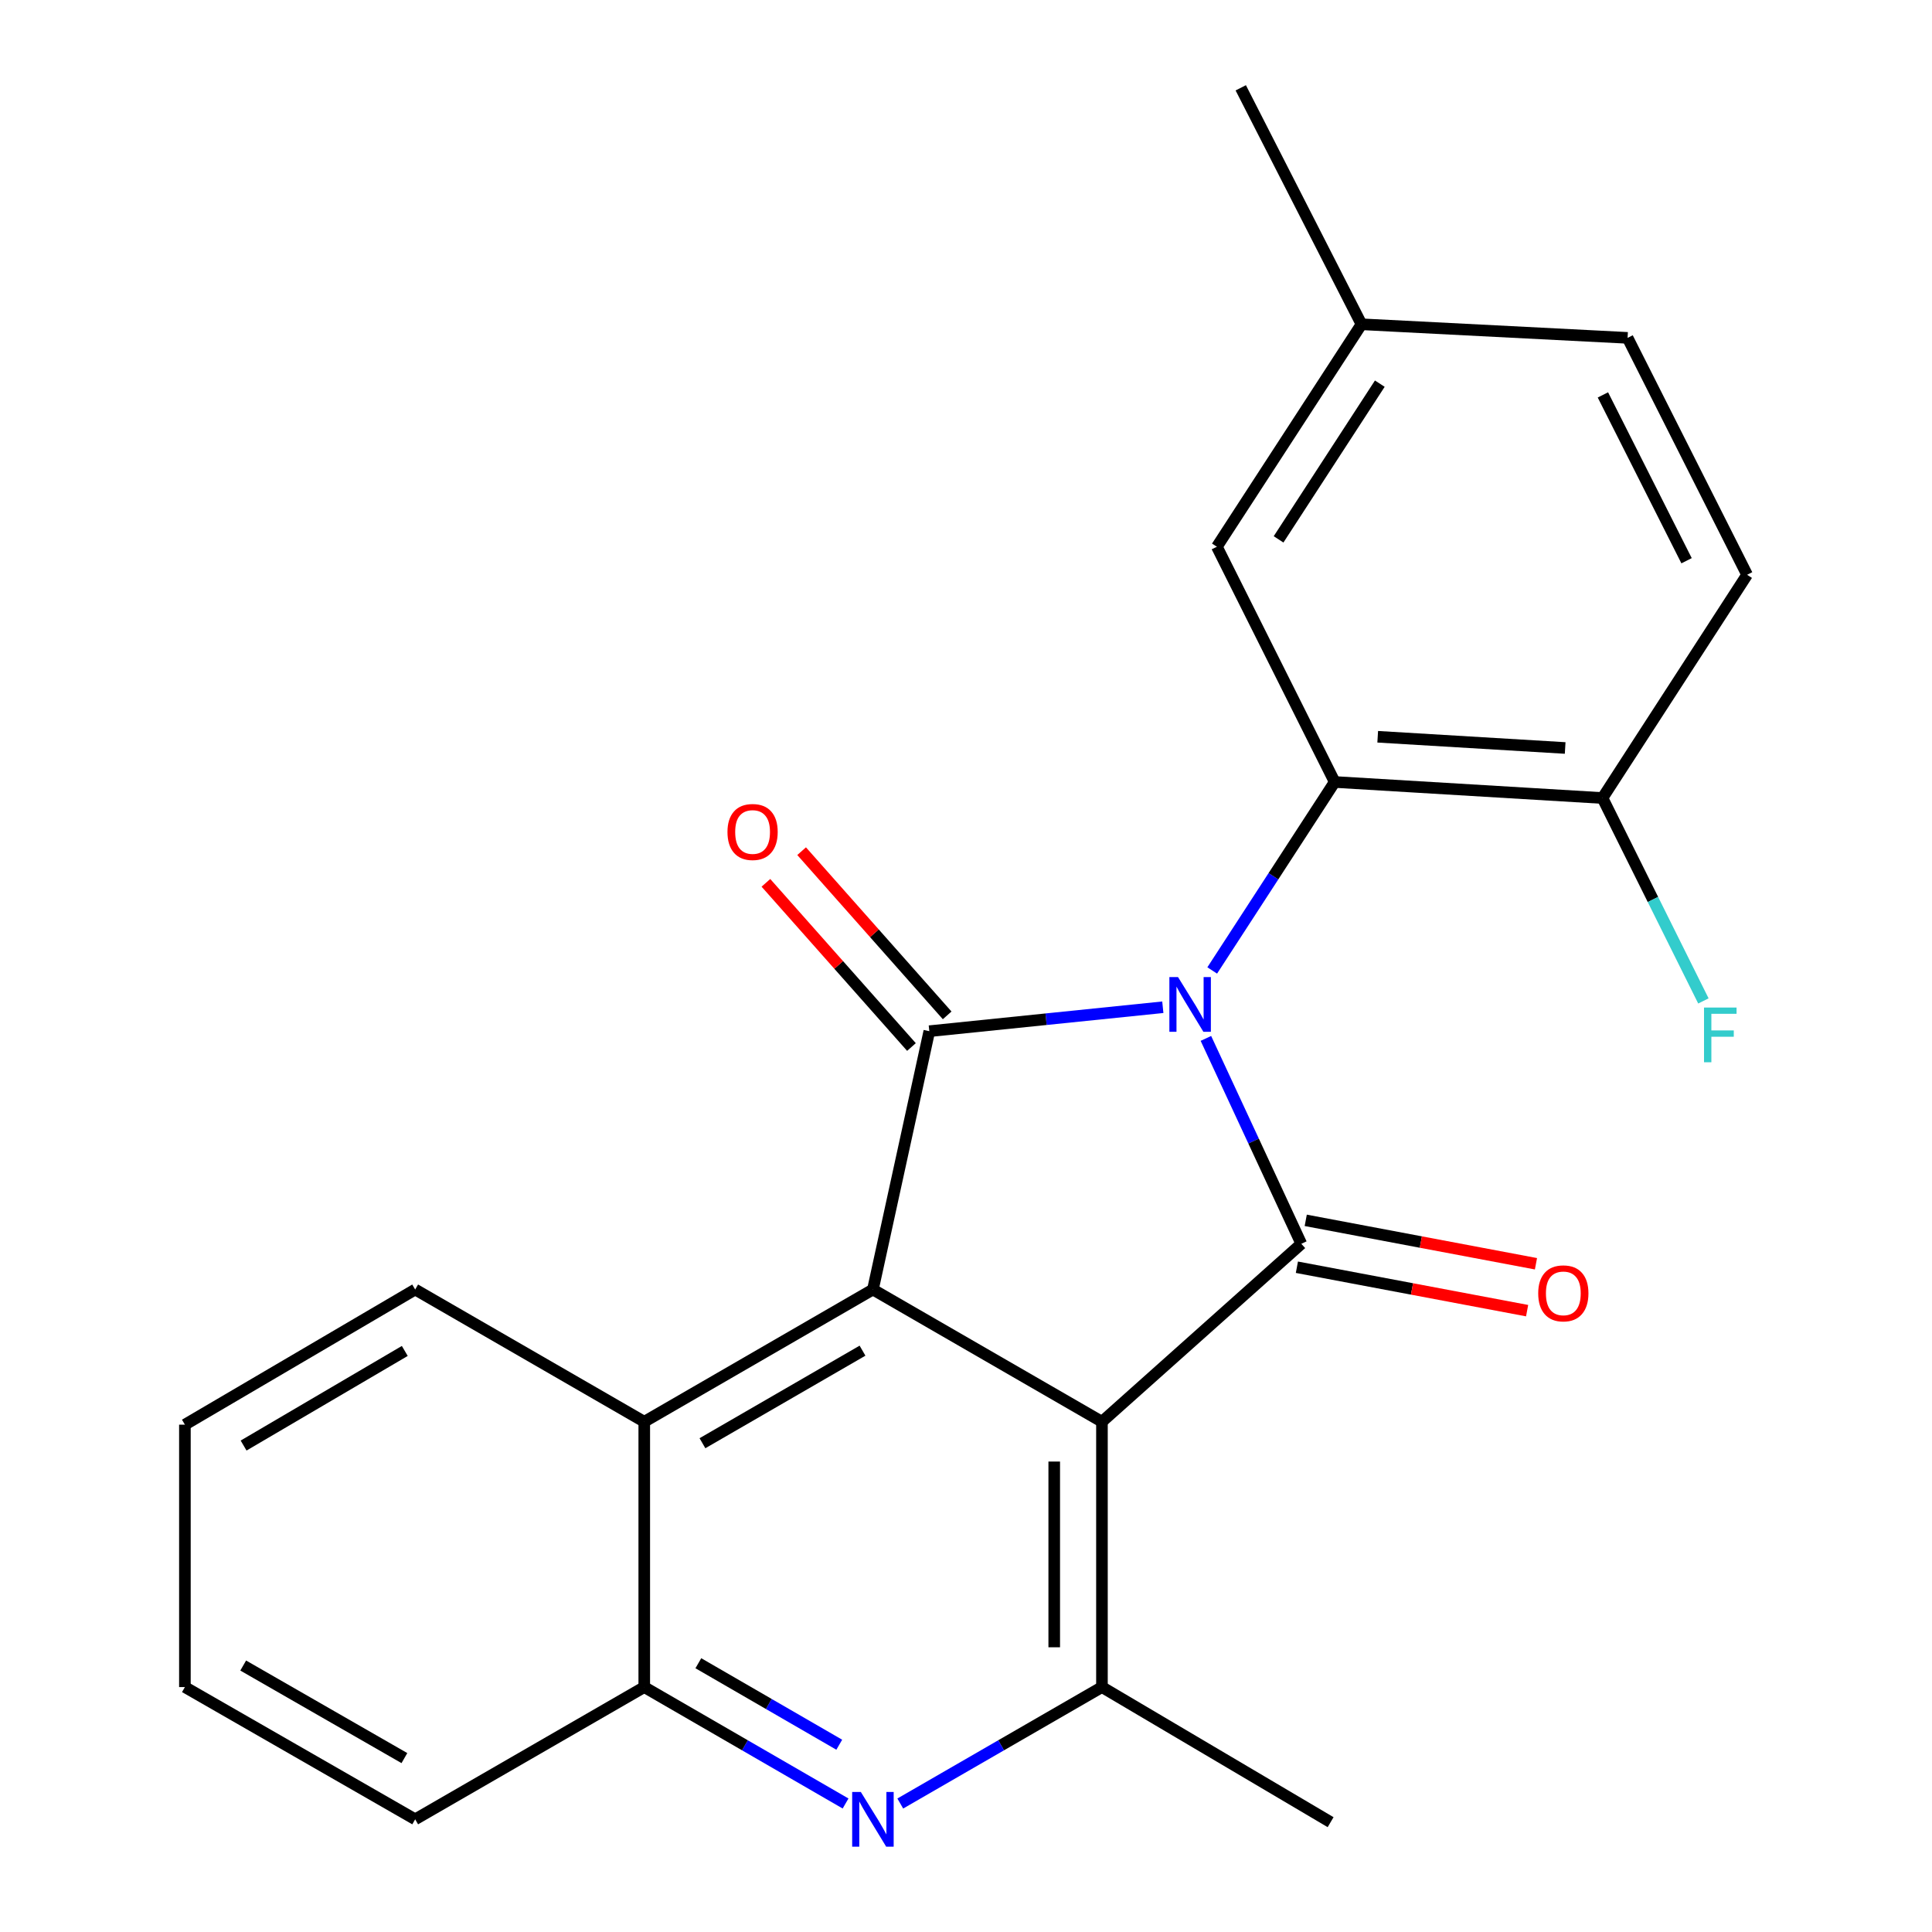 <?xml version='1.0' encoding='iso-8859-1'?>
<svg version='1.1' baseProfile='full'
              xmlns='http://www.w3.org/2000/svg'
                      xmlns:rdkit='http://www.rdkit.org/xml'
                      xmlns:xlink='http://www.w3.org/1999/xlink'
                  xml:space='preserve'
width='1000px' height='1000px' viewBox='0 0 1000 1000'>
<!-- END OF HEADER -->
<rect style='opacity:1.0;fill:#FFFFFF;stroke:none' width='1000' height='1000' x='0' y='0'> </rect>
<path class='bond-0' d='M 624.172,537.473 L 648.865,590.627' style='fill:none;fill-rule:evenodd;stroke:#0000FF;stroke-width:6px;stroke-linecap:butt;stroke-linejoin:miter;stroke-opacity:1' />
<path class='bond-0' d='M 648.865,590.627 L 673.558,643.781' style='fill:none;fill-rule:evenodd;stroke:#000000;stroke-width:6px;stroke-linecap:butt;stroke-linejoin:miter;stroke-opacity:1' />
<path class='bond-2' d='M 601.874,521.347 L 541.441,527.545' style='fill:none;fill-rule:evenodd;stroke:#0000FF;stroke-width:6px;stroke-linecap:butt;stroke-linejoin:miter;stroke-opacity:1' />
<path class='bond-2' d='M 541.441,527.545 L 481.009,533.743' style='fill:none;fill-rule:evenodd;stroke:#000000;stroke-width:6px;stroke-linecap:butt;stroke-linejoin:miter;stroke-opacity:1' />
<path class='bond-4' d='M 627.44,502.305 L 659.137,453.53' style='fill:none;fill-rule:evenodd;stroke:#0000FF;stroke-width:6px;stroke-linecap:butt;stroke-linejoin:miter;stroke-opacity:1' />
<path class='bond-4' d='M 659.137,453.53 L 690.834,404.755' style='fill:none;fill-rule:evenodd;stroke:#000000;stroke-width:6px;stroke-linecap:butt;stroke-linejoin:miter;stroke-opacity:1' />
<path class='bond-1' d='M 673.558,643.781 L 570.367,735.898' style='fill:none;fill-rule:evenodd;stroke:#000000;stroke-width:6px;stroke-linecap:butt;stroke-linejoin:miter;stroke-opacity:1' />
<path class='bond-9' d='M 671.269,655.917 L 730.852,667.155' style='fill:none;fill-rule:evenodd;stroke:#000000;stroke-width:6px;stroke-linecap:butt;stroke-linejoin:miter;stroke-opacity:1' />
<path class='bond-9' d='M 730.852,667.155 L 790.434,678.392' style='fill:none;fill-rule:evenodd;stroke:#FF0000;stroke-width:6px;stroke-linecap:butt;stroke-linejoin:miter;stroke-opacity:1' />
<path class='bond-9' d='M 675.847,631.645 L 735.429,642.883' style='fill:none;fill-rule:evenodd;stroke:#000000;stroke-width:6px;stroke-linecap:butt;stroke-linejoin:miter;stroke-opacity:1' />
<path class='bond-9' d='M 735.429,642.883 L 795.012,654.121' style='fill:none;fill-rule:evenodd;stroke:#FF0000;stroke-width:6px;stroke-linecap:butt;stroke-linejoin:miter;stroke-opacity:1' />
<path class='bond-5' d='M 570.367,735.898 L 570.367,873.229' style='fill:none;fill-rule:evenodd;stroke:#000000;stroke-width:6px;stroke-linecap:butt;stroke-linejoin:miter;stroke-opacity:1' />
<path class='bond-5' d='M 545.667,756.497 L 545.667,852.629' style='fill:none;fill-rule:evenodd;stroke:#000000;stroke-width:6px;stroke-linecap:butt;stroke-linejoin:miter;stroke-opacity:1' />
<path class='bond-23' d='M 570.367,735.898 L 451.822,667.452' style='fill:none;fill-rule:evenodd;stroke:#000000;stroke-width:6px;stroke-linecap:butt;stroke-linejoin:miter;stroke-opacity:1' />
<path class='bond-3' d='M 481.009,533.743 L 451.822,667.452' style='fill:none;fill-rule:evenodd;stroke:#000000;stroke-width:6px;stroke-linecap:butt;stroke-linejoin:miter;stroke-opacity:1' />
<path class='bond-11' d='M 490.25,525.551 L 452.584,483.059' style='fill:none;fill-rule:evenodd;stroke:#000000;stroke-width:6px;stroke-linecap:butt;stroke-linejoin:miter;stroke-opacity:1' />
<path class='bond-11' d='M 452.584,483.059 L 414.918,440.568' style='fill:none;fill-rule:evenodd;stroke:#FF0000;stroke-width:6px;stroke-linecap:butt;stroke-linejoin:miter;stroke-opacity:1' />
<path class='bond-11' d='M 471.767,541.935 L 434.101,499.444' style='fill:none;fill-rule:evenodd;stroke:#000000;stroke-width:6px;stroke-linecap:butt;stroke-linejoin:miter;stroke-opacity:1' />
<path class='bond-11' d='M 434.101,499.444 L 396.435,456.952' style='fill:none;fill-rule:evenodd;stroke:#FF0000;stroke-width:6px;stroke-linecap:butt;stroke-linejoin:miter;stroke-opacity:1' />
<path class='bond-7' d='M 451.822,667.452 L 333.468,735.898' style='fill:none;fill-rule:evenodd;stroke:#000000;stroke-width:6px;stroke-linecap:butt;stroke-linejoin:miter;stroke-opacity:1' />
<path class='bond-7' d='M 446.434,699.1 L 363.587,747.013' style='fill:none;fill-rule:evenodd;stroke:#000000;stroke-width:6px;stroke-linecap:butt;stroke-linejoin:miter;stroke-opacity:1' />
<path class='bond-10' d='M 690.834,404.755 L 829.441,413.057' style='fill:none;fill-rule:evenodd;stroke:#000000;stroke-width:6px;stroke-linecap:butt;stroke-linejoin:miter;stroke-opacity:1' />
<path class='bond-10' d='M 713.102,381.345 L 810.127,387.156' style='fill:none;fill-rule:evenodd;stroke:#000000;stroke-width:6px;stroke-linecap:butt;stroke-linejoin:miter;stroke-opacity:1' />
<path class='bond-12' d='M 690.834,404.755 L 629.853,282.985' style='fill:none;fill-rule:evenodd;stroke:#000000;stroke-width:6px;stroke-linecap:butt;stroke-linejoin:miter;stroke-opacity:1' />
<path class='bond-6' d='M 570.367,873.229 L 518.175,903.363' style='fill:none;fill-rule:evenodd;stroke:#000000;stroke-width:6px;stroke-linecap:butt;stroke-linejoin:miter;stroke-opacity:1' />
<path class='bond-6' d='M 518.175,903.363 L 465.984,933.498' style='fill:none;fill-rule:evenodd;stroke:#0000FF;stroke-width:6px;stroke-linecap:butt;stroke-linejoin:miter;stroke-opacity:1' />
<path class='bond-17' d='M 570.367,873.229 L 688.721,943.157' style='fill:none;fill-rule:evenodd;stroke:#000000;stroke-width:6px;stroke-linecap:butt;stroke-linejoin:miter;stroke-opacity:1' />
<path class='bond-25' d='M 437.664,933.487 L 385.566,903.358' style='fill:none;fill-rule:evenodd;stroke:#0000FF;stroke-width:6px;stroke-linecap:butt;stroke-linejoin:miter;stroke-opacity:1' />
<path class='bond-25' d='M 385.566,903.358 L 333.468,873.229' style='fill:none;fill-rule:evenodd;stroke:#000000;stroke-width:6px;stroke-linecap:butt;stroke-linejoin:miter;stroke-opacity:1' />
<path class='bond-25' d='M 434.4,903.067 L 397.931,881.976' style='fill:none;fill-rule:evenodd;stroke:#0000FF;stroke-width:6px;stroke-linecap:butt;stroke-linejoin:miter;stroke-opacity:1' />
<path class='bond-25' d='M 397.931,881.976 L 361.463,860.886' style='fill:none;fill-rule:evenodd;stroke:#000000;stroke-width:6px;stroke-linecap:butt;stroke-linejoin:miter;stroke-opacity:1' />
<path class='bond-8' d='M 333.468,735.898 L 333.468,873.229' style='fill:none;fill-rule:evenodd;stroke:#000000;stroke-width:6px;stroke-linecap:butt;stroke-linejoin:miter;stroke-opacity:1' />
<path class='bond-18' d='M 333.468,735.898 L 214.895,667.452' style='fill:none;fill-rule:evenodd;stroke:#000000;stroke-width:6px;stroke-linecap:butt;stroke-linejoin:miter;stroke-opacity:1' />
<path class='bond-19' d='M 333.468,873.229 L 214.895,941.675' style='fill:none;fill-rule:evenodd;stroke:#000000;stroke-width:6px;stroke-linecap:butt;stroke-linejoin:miter;stroke-opacity:1' />
<path class='bond-13' d='M 829.441,413.057 L 904.295,297.503' style='fill:none;fill-rule:evenodd;stroke:#000000;stroke-width:6px;stroke-linecap:butt;stroke-linejoin:miter;stroke-opacity:1' />
<path class='bond-15' d='M 829.441,413.057 L 855.559,465.569' style='fill:none;fill-rule:evenodd;stroke:#000000;stroke-width:6px;stroke-linecap:butt;stroke-linejoin:miter;stroke-opacity:1' />
<path class='bond-15' d='M 855.559,465.569 L 881.677,518.081' style='fill:none;fill-rule:evenodd;stroke:#33CCCC;stroke-width:6px;stroke-linecap:butt;stroke-linejoin:miter;stroke-opacity:1' />
<path class='bond-14' d='M 629.853,282.985 L 704.707,167.842' style='fill:none;fill-rule:evenodd;stroke:#000000;stroke-width:6px;stroke-linecap:butt;stroke-linejoin:miter;stroke-opacity:1' />
<path class='bond-14' d='M 661.789,279.176 L 714.187,198.576' style='fill:none;fill-rule:evenodd;stroke:#000000;stroke-width:6px;stroke-linecap:butt;stroke-linejoin:miter;stroke-opacity:1' />
<path class='bond-24' d='M 904.295,297.503 L 842.436,174.882' style='fill:none;fill-rule:evenodd;stroke:#000000;stroke-width:6px;stroke-linecap:butt;stroke-linejoin:miter;stroke-opacity:1' />
<path class='bond-24' d='M 872.964,290.235 L 829.662,204.4' style='fill:none;fill-rule:evenodd;stroke:#000000;stroke-width:6px;stroke-linecap:butt;stroke-linejoin:miter;stroke-opacity:1' />
<path class='bond-16' d='M 704.707,167.842 L 842.436,174.882' style='fill:none;fill-rule:evenodd;stroke:#000000;stroke-width:6px;stroke-linecap:butt;stroke-linejoin:miter;stroke-opacity:1' />
<path class='bond-20' d='M 704.707,167.842 L 642.216,45.455' style='fill:none;fill-rule:evenodd;stroke:#000000;stroke-width:6px;stroke-linecap:butt;stroke-linejoin:miter;stroke-opacity:1' />
<path class='bond-21' d='M 214.895,667.452 L 95.705,737.407' style='fill:none;fill-rule:evenodd;stroke:#000000;stroke-width:6px;stroke-linecap:butt;stroke-linejoin:miter;stroke-opacity:1' />
<path class='bond-21' d='M 209.519,699.247 L 126.086,748.216' style='fill:none;fill-rule:evenodd;stroke:#000000;stroke-width:6px;stroke-linecap:butt;stroke-linejoin:miter;stroke-opacity:1' />
<path class='bond-26' d='M 214.895,941.675 L 95.705,873.229' style='fill:none;fill-rule:evenodd;stroke:#000000;stroke-width:6px;stroke-linecap:butt;stroke-linejoin:miter;stroke-opacity:1' />
<path class='bond-26' d='M 209.317,909.989 L 125.883,862.077' style='fill:none;fill-rule:evenodd;stroke:#000000;stroke-width:6px;stroke-linecap:butt;stroke-linejoin:miter;stroke-opacity:1' />
<path class='bond-22' d='M 95.705,737.407 L 95.705,873.229' style='fill:none;fill-rule:evenodd;stroke:#000000;stroke-width:6px;stroke-linecap:butt;stroke-linejoin:miter;stroke-opacity:1' />
<path  class='atom-0' d='M 609.747 505.738
L 619.027 520.738
Q 619.947 522.218, 621.427 524.898
Q 622.907 527.578, 622.987 527.738
L 622.987 505.738
L 626.747 505.738
L 626.747 534.058
L 622.867 534.058
L 612.907 517.658
Q 611.747 515.738, 610.507 513.538
Q 609.307 511.338, 608.947 510.658
L 608.947 534.058
L 605.267 534.058
L 605.267 505.738
L 609.747 505.738
' fill='#0000FF'/>
<path  class='atom-7' d='M 445.562 927.515
L 454.842 942.515
Q 455.762 943.995, 457.242 946.675
Q 458.722 949.355, 458.802 949.515
L 458.802 927.515
L 462.562 927.515
L 462.562 955.835
L 458.682 955.835
L 448.722 939.435
Q 447.562 937.515, 446.322 935.315
Q 445.122 933.115, 444.762 932.435
L 444.762 955.835
L 441.082 955.835
L 441.082 927.515
L 445.562 927.515
' fill='#0000FF'/>
<path  class='atom-10' d='M 796.174 669.439
Q 796.174 662.639, 799.534 658.839
Q 802.894 655.039, 809.174 655.039
Q 815.454 655.039, 818.814 658.839
Q 822.174 662.639, 822.174 669.439
Q 822.174 676.319, 818.774 680.239
Q 815.374 684.119, 809.174 684.119
Q 802.934 684.119, 799.534 680.239
Q 796.174 676.359, 796.174 669.439
M 809.174 680.919
Q 813.494 680.919, 815.814 678.039
Q 818.174 675.119, 818.174 669.439
Q 818.174 663.879, 815.814 661.079
Q 813.494 658.239, 809.174 658.239
Q 804.854 658.239, 802.494 661.039
Q 800.174 663.839, 800.174 669.439
Q 800.174 675.159, 802.494 678.039
Q 804.854 680.919, 809.174 680.919
' fill='#FF0000'/>
<path  class='atom-12' d='M 376.537 430.633
Q 376.537 423.833, 379.897 420.033
Q 383.257 416.233, 389.537 416.233
Q 395.817 416.233, 399.177 420.033
Q 402.537 423.833, 402.537 430.633
Q 402.537 437.513, 399.137 441.433
Q 395.737 445.313, 389.537 445.313
Q 383.297 445.313, 379.897 441.433
Q 376.537 437.553, 376.537 430.633
M 389.537 442.113
Q 393.857 442.113, 396.177 439.233
Q 398.537 436.313, 398.537 430.633
Q 398.537 425.073, 396.177 422.273
Q 393.857 419.433, 389.537 419.433
Q 385.217 419.433, 382.857 422.233
Q 380.537 425.033, 380.537 430.633
Q 380.537 436.353, 382.857 439.233
Q 385.217 442.113, 389.537 442.113
' fill='#FF0000'/>
<path  class='atom-16' d='M 882.002 521.504
L 898.842 521.504
L 898.842 524.744
L 885.802 524.744
L 885.802 533.344
L 897.402 533.344
L 897.402 536.624
L 885.802 536.624
L 885.802 549.824
L 882.002 549.824
L 882.002 521.504
' fill='#33CCCC'/>
</svg>
